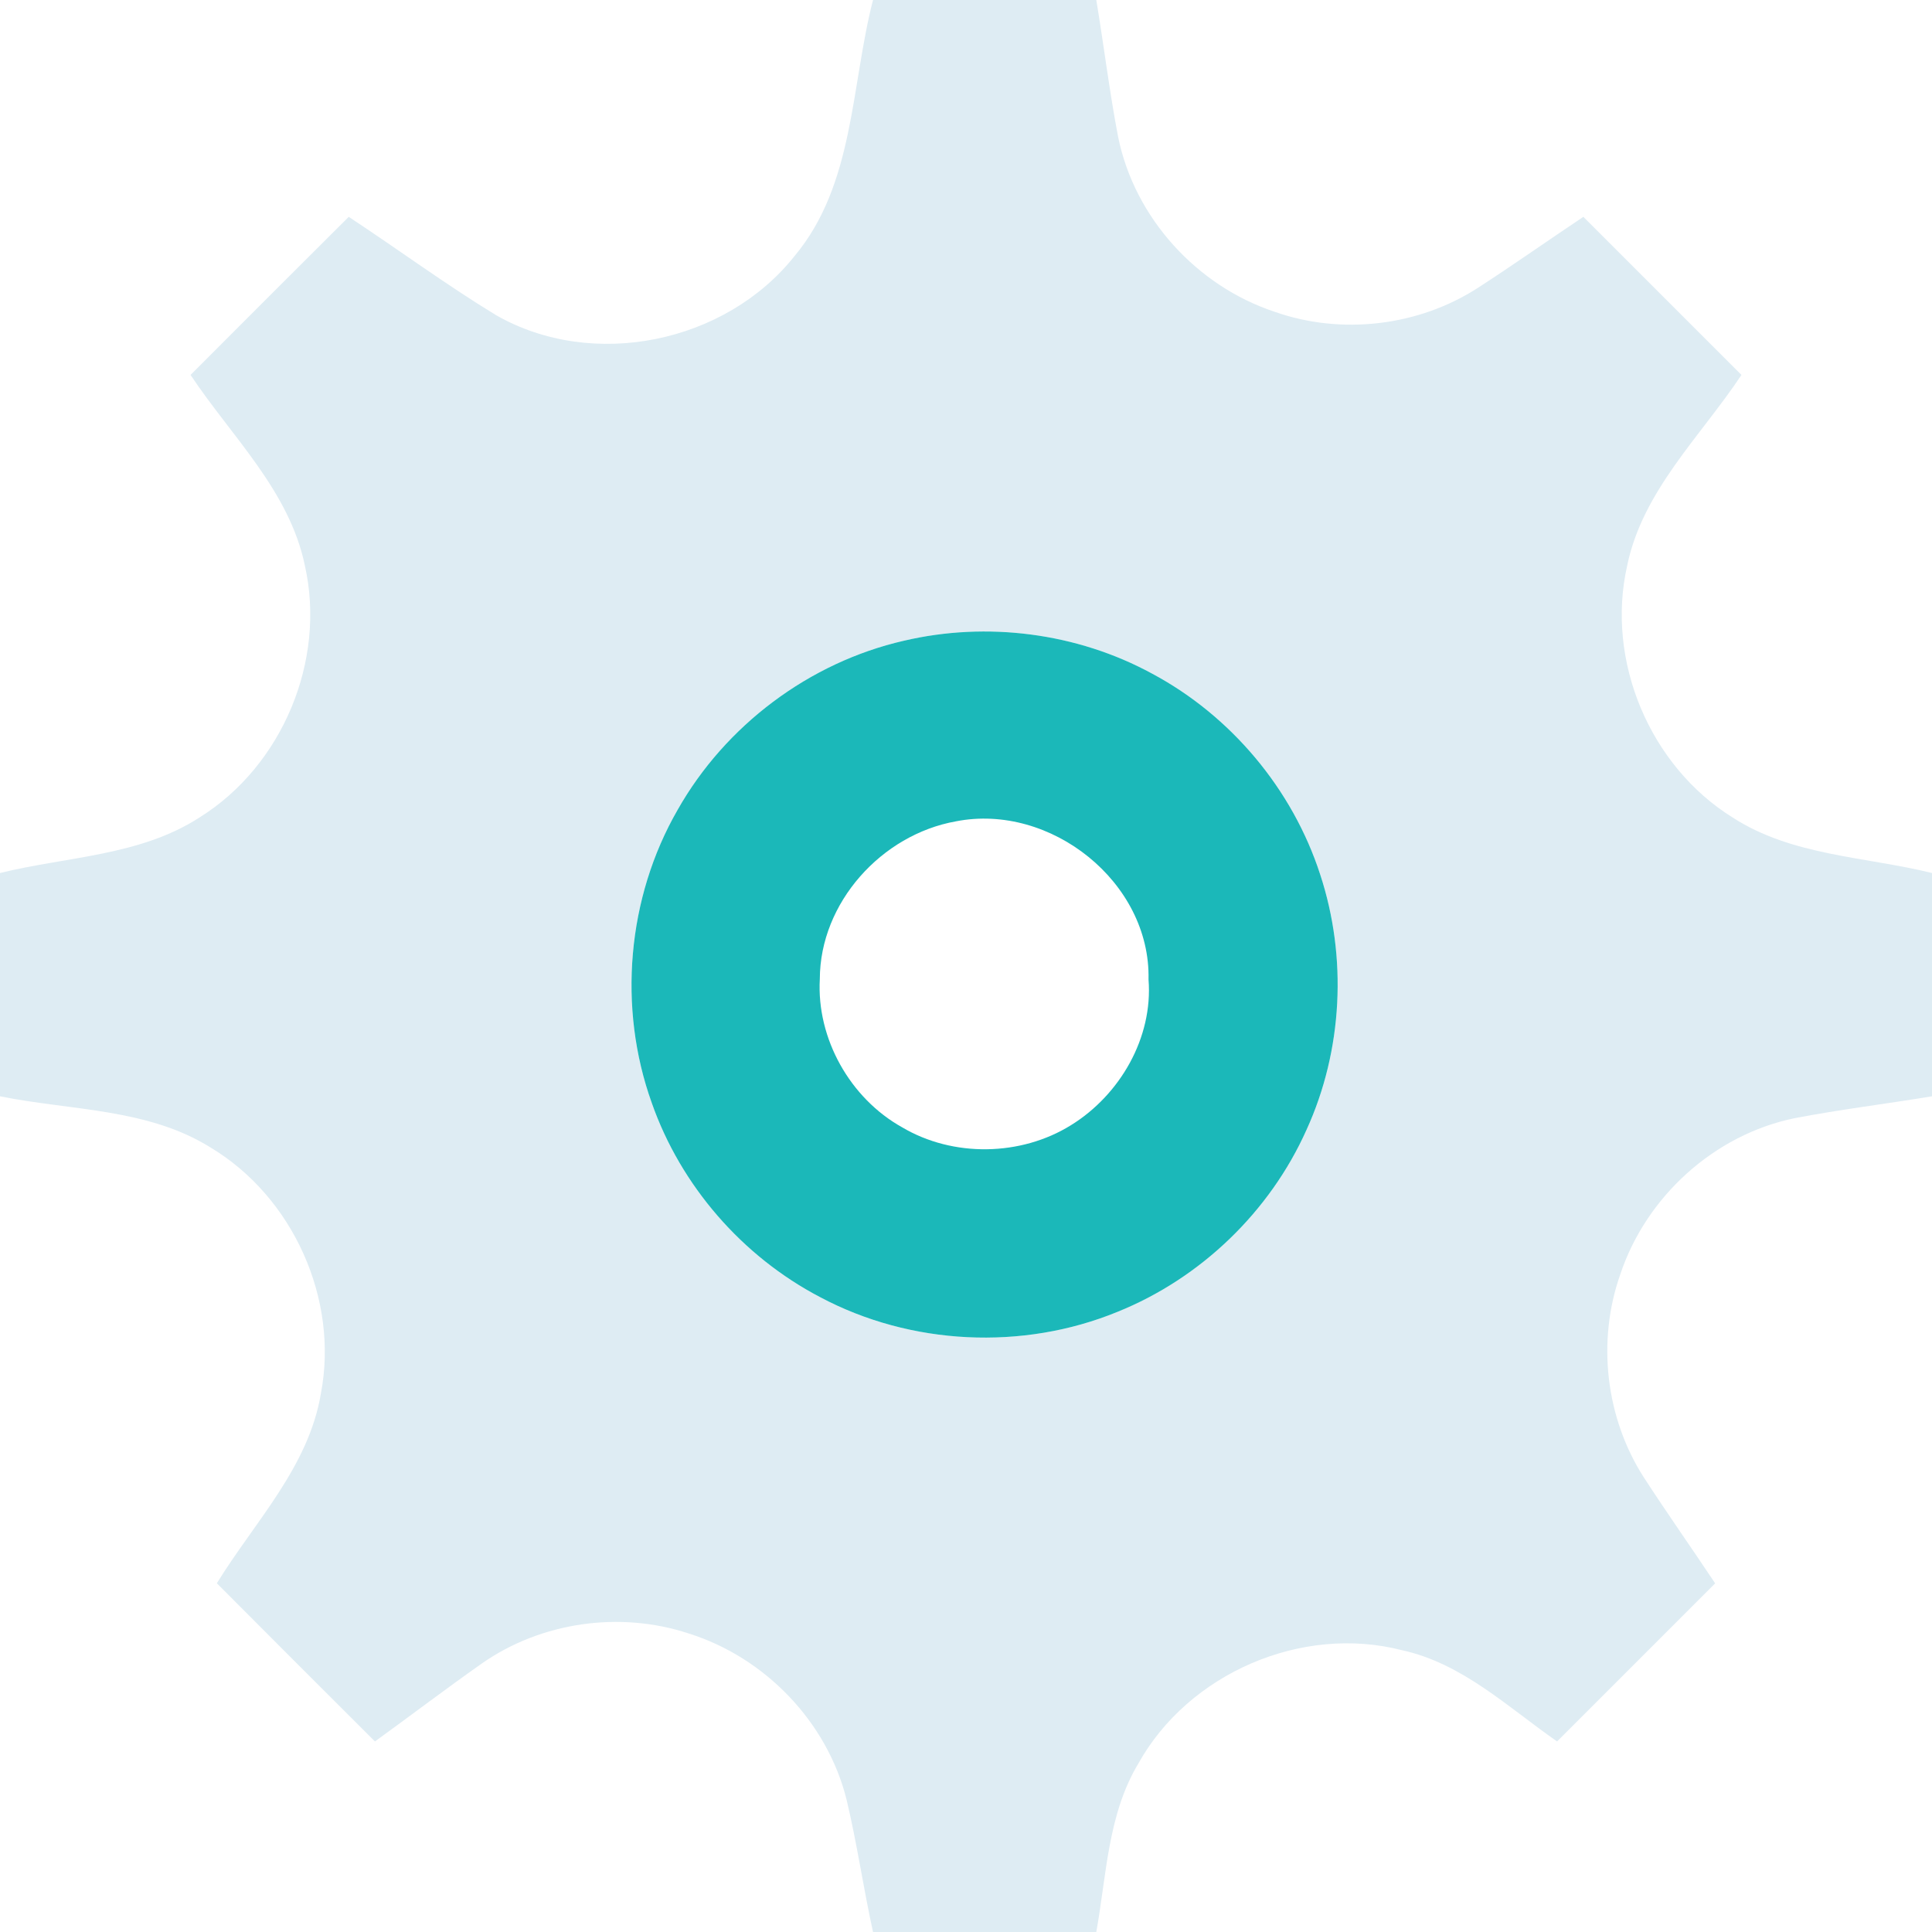 <?xml version="1.0" encoding="UTF-8" ?>
<!DOCTYPE svg PUBLIC "-//W3C//DTD SVG 1.1//EN" "http://www.w3.org/Graphics/SVG/1.1/DTD/svg11.dtd">
<svg width="219pt" height="219pt" viewBox="0 0 219 219" version="1.1" xmlns="http://www.w3.org/2000/svg">
<g id="#deecf3ff">
<path fill="#deecf3" opacity="1.00" d=" M 98.96 0.00 L 124.27 0.00 C 125.13 5.18 125.76 10.40 126.75 15.55 C 128.61 24.69 135.66 32.42 144.48 35.34 C 152.06 38.01 160.80 36.98 167.54 32.62 C 171.57 30.01 175.49 27.24 179.48 24.58 C 185.46 30.55 191.43 36.52 197.40 42.50 C 192.76 49.49 186.18 55.64 184.44 64.15 C 182.01 74.92 187.02 86.83 196.39 92.66 C 203.13 97.03 211.42 97.09 219.00 98.96 L 219.00 124.27 C 213.81 125.13 208.59 125.76 203.43 126.75 C 194.31 128.62 186.58 135.66 183.66 144.47 C 180.99 152.05 182.01 160.79 186.38 167.54 C 188.99 171.56 191.76 175.48 194.42 179.48 C 188.45 185.46 182.48 191.43 176.50 197.40 C 170.93 193.52 165.76 188.55 158.93 187.06 C 147.56 184.12 134.72 189.68 129.02 199.93 C 125.57 205.69 125.43 212.57 124.27 219.00 L 98.96 219.00 C 97.87 214.03 97.15 208.98 95.97 204.03 C 93.79 195.20 86.72 187.87 78.06 185.16 C 70.26 182.58 61.31 183.86 54.58 188.59 C 50.50 191.46 46.54 194.48 42.50 197.40 C 36.52 191.43 30.54 185.46 24.58 179.47 C 28.85 172.53 34.98 166.30 36.37 157.98 C 38.44 147.27 33.20 135.66 23.86 130.07 C 16.72 125.61 8.00 125.89 0.00 124.27 L 0.00 98.96 C 7.58 97.09 15.88 97.03 22.62 92.66 C 31.99 86.82 36.99 74.90 34.56 64.12 C 32.81 55.63 26.24 49.48 21.60 42.50 C 27.57 36.52 33.54 30.54 39.53 24.58 C 45.12 28.26 50.52 32.25 56.24 35.73 C 67.21 42.00 82.24 38.88 90.06 29.03 C 96.85 20.92 96.44 9.76 98.96 0.00 M 102.46 72.63 C 91.74 75.08 82.22 82.23 76.81 91.80 C 71.08 101.75 70.00 114.21 73.88 125.02 C 77.17 134.41 84.14 142.42 92.95 147.03 C 103.22 152.50 115.92 153.12 126.68 148.70 C 136.11 144.90 143.95 137.35 148.10 128.07 C 152.21 119.06 152.74 108.50 149.64 99.10 C 146.51 89.46 139.54 81.14 130.60 76.36 C 122.10 71.73 111.88 70.42 102.46 72.63 Z" />
</g>
<g id="#1bb8b9ff">
<path fill="#1bb8b9" opacity="1.00" d=" M 102.46 72.63 C 111.88 70.42 122.10 71.73 130.60 76.36 C 139.54 81.14 146.51 89.46 149.64 99.10 C 152.74 108.50 152.21 119.06 148.10 128.07 C 143.95 137.35 136.11 144.90 126.68 148.70 C 115.92 153.12 103.22 152.50 92.95 147.03 C 84.14 142.42 77.17 134.41 73.88 125.02 C 70.00 114.21 71.08 101.75 76.81 91.80 C 82.22 82.23 91.74 75.08 102.46 72.63 M 108.37 93.10 C 99.93 94.60 92.95 102.32 92.93 110.98 C 92.55 117.73 96.37 124.51 102.27 127.79 C 108.03 131.20 115.71 131.08 121.39 127.55 C 126.95 124.12 130.71 117.63 130.19 111.03 C 130.44 99.99 119.08 91.00 108.37 93.10 Z" />
</g>
</svg>
